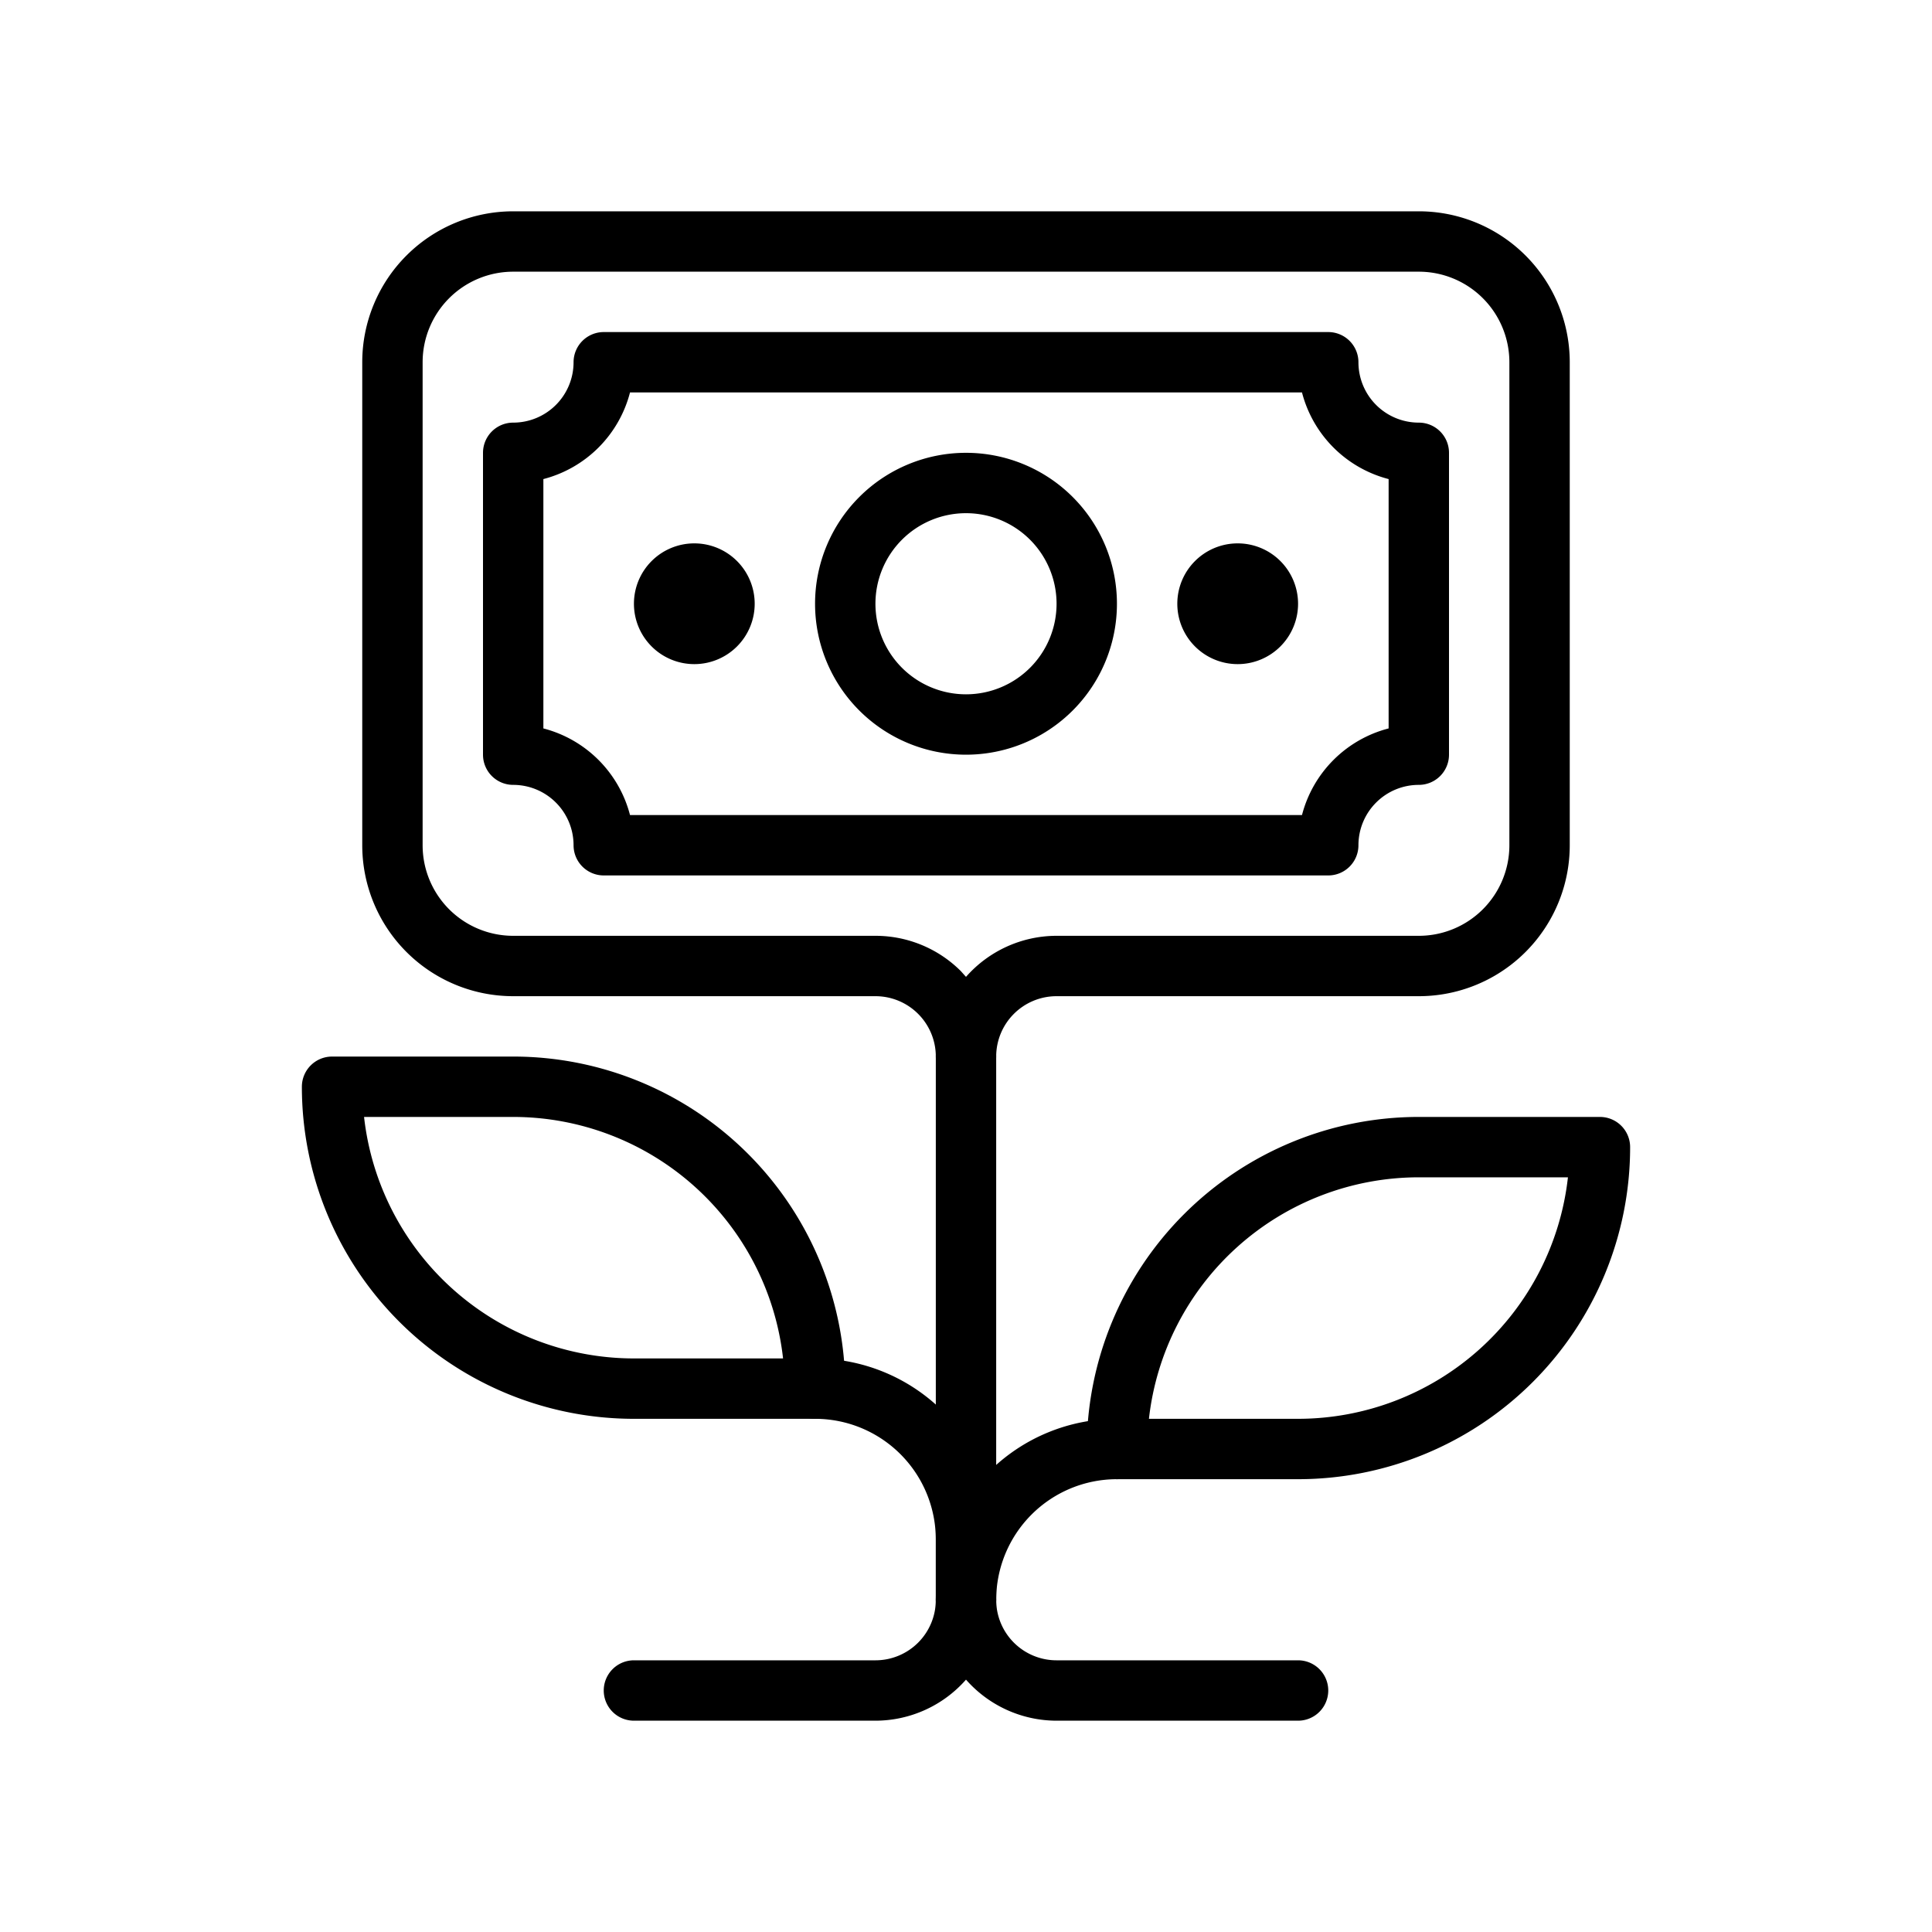 <svg xmlns="http://www.w3.org/2000/svg" viewBox="0 0 64 64"><path d="M44,29H20a1,1,0,0,1-1-1,2,2,0,0,0-2-2,1,1,0,0,1-1-1V15a1,1,0,0,1,1-1,2,2,0,0,0,2-2,1,1,0,0,1,1-1H44a1,1,0,0,1,1,1,2,2,0,0,0,2,2,1,1,0,0,1,1,1V25a1,1,0,0,1-1,1,2,2,0,0,0-2,2A1,1,0,0,1,44,29ZM20.87,27H43.13A4,4,0,0,1,46,24.13V15.87A4,4,0,0,1,43.13,13H20.87A4,4,0,0,1,18,15.87v8.26A4,4,0,0,1,20.87,27Z"/><path d="M32 25a5 5 0 1 1 5-5A5 5 0 0 1 32 25zm0-8a3 3 0 1 0 3 3A3 3 0 0 0 32 17zM23 22a2 2 0 1 1 2-2A2 2 0 0 1 23 22zm0-2zM41 22a2 2 0 1 1 2-2A2 2 0 0 1 41 22zm0-2zM27 47H21A11 11 0 0 1 10 36a1 1 0 0 1 1-1h6A11 11 0 0 1 28 46 1 1 0 0 1 27 47zM12.06 37A9 9 0 0 0 21 45h4.94A9 9 0 0 0 17 37zM43 49H37a1 1 0 0 1-1-1A11 11 0 0 1 47 37h6a1 1 0 0 1 1 1A11 11 0 0 1 43 49zm-4.94-2H43a9 9 0 0 0 8.94-8H47A9 9 0 0 0 38.06 47z"/><path d="M32 36a1 1 0 0 1-1-1 2 2 0 0 0-2-2H17a5 5 0 0 1-5-5V12a5 5 0 0 1 5-5H47a5 5 0 0 1 5 5V28a5 5 0 0 1-5 5H35a2 2 0 0 0-2 2A1 1 0 0 1 32 36zM17 9a3 3 0 0 0-3 3V28a3 3 0 0 0 3 3H29a4 4 0 0 1 2.83 1.17l.17.19A4 4 0 0 1 35 31H47a3 3 0 0 0 3-3V12a3 3 0 0 0-3-3zM32 54.31a1 1 0 0 1-1-1V51a4 4 0 0 0-4-4 1 1 0 0 1 0-2 6 6 0 0 1 6 6v2.31A1 1 0 0 1 32 54.31z"/><path d="M32,54a1,1,0,0,1-1-1,6,6,0,0,1,6-6,1,1,0,0,1,0,2,4,4,0,0,0-4,4A1,1,0,0,1,32,54Z"/><path d="M32,54a1,1,0,0,1-1-1V35a1,1,0,0,1,2,0V53A1,1,0,0,1,32,54Z"/><path d="M43,57H35a4,4,0,0,1-3-1.36A4,4,0,0,1,29,57H21a1,1,0,0,1,0-2h8a2,2,0,0,0,2-2,1,1,0,0,1,2,0,2,2,0,0,0,2,2h8a1,1,0,0,1,0,2Z"/></svg>